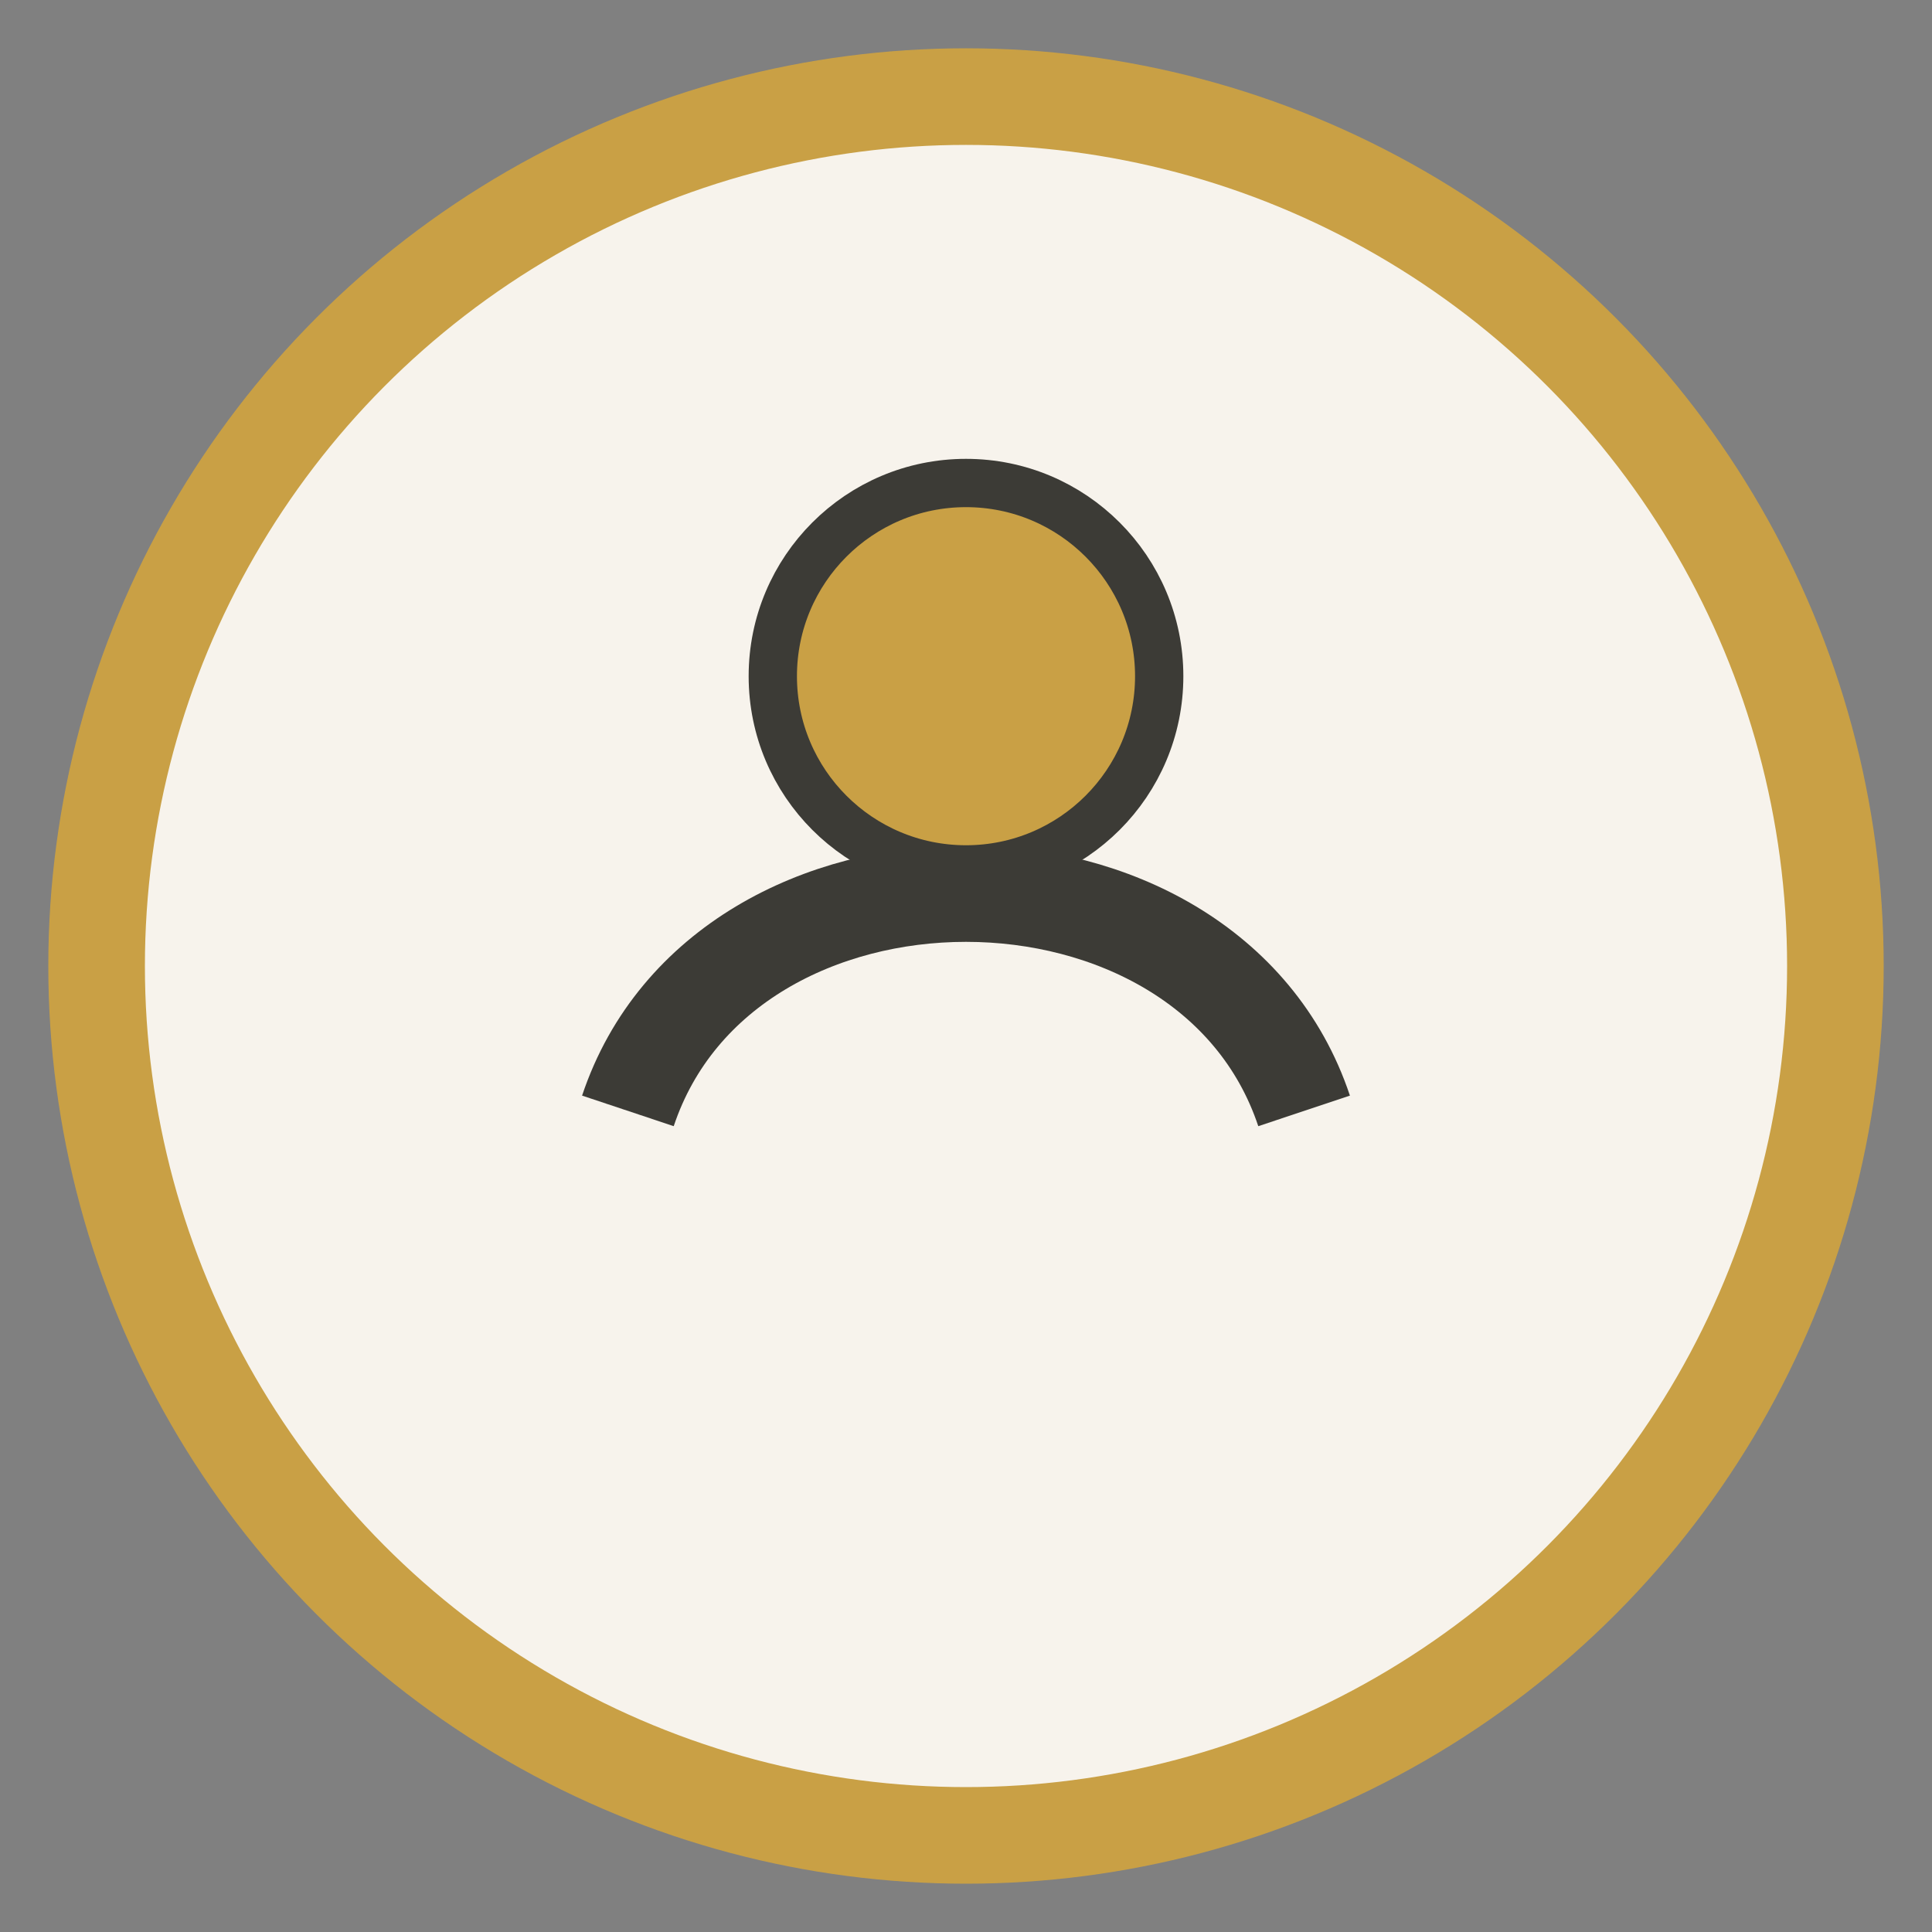 <?xml version="1.0" encoding="UTF-8"?>
<svg xmlns="http://www.w3.org/2000/svg" width="40" height="40" viewBox="0 0 40 40"><rect x="0" y="0" width="40" height="40" fill="#808080" stroke="none"/><circle cx="20" cy="20" r="18" fill="#F7F3EC" stroke="#C9A045" stroke-width="2"/><path d="M13 23c2-6 12-6 14 0" stroke="#3C3B36" stroke-width="2" fill="none"/><circle cx="20" cy="14" r="4" fill="#C9A045" stroke="#3C3B36" stroke-width="1"/></svg>